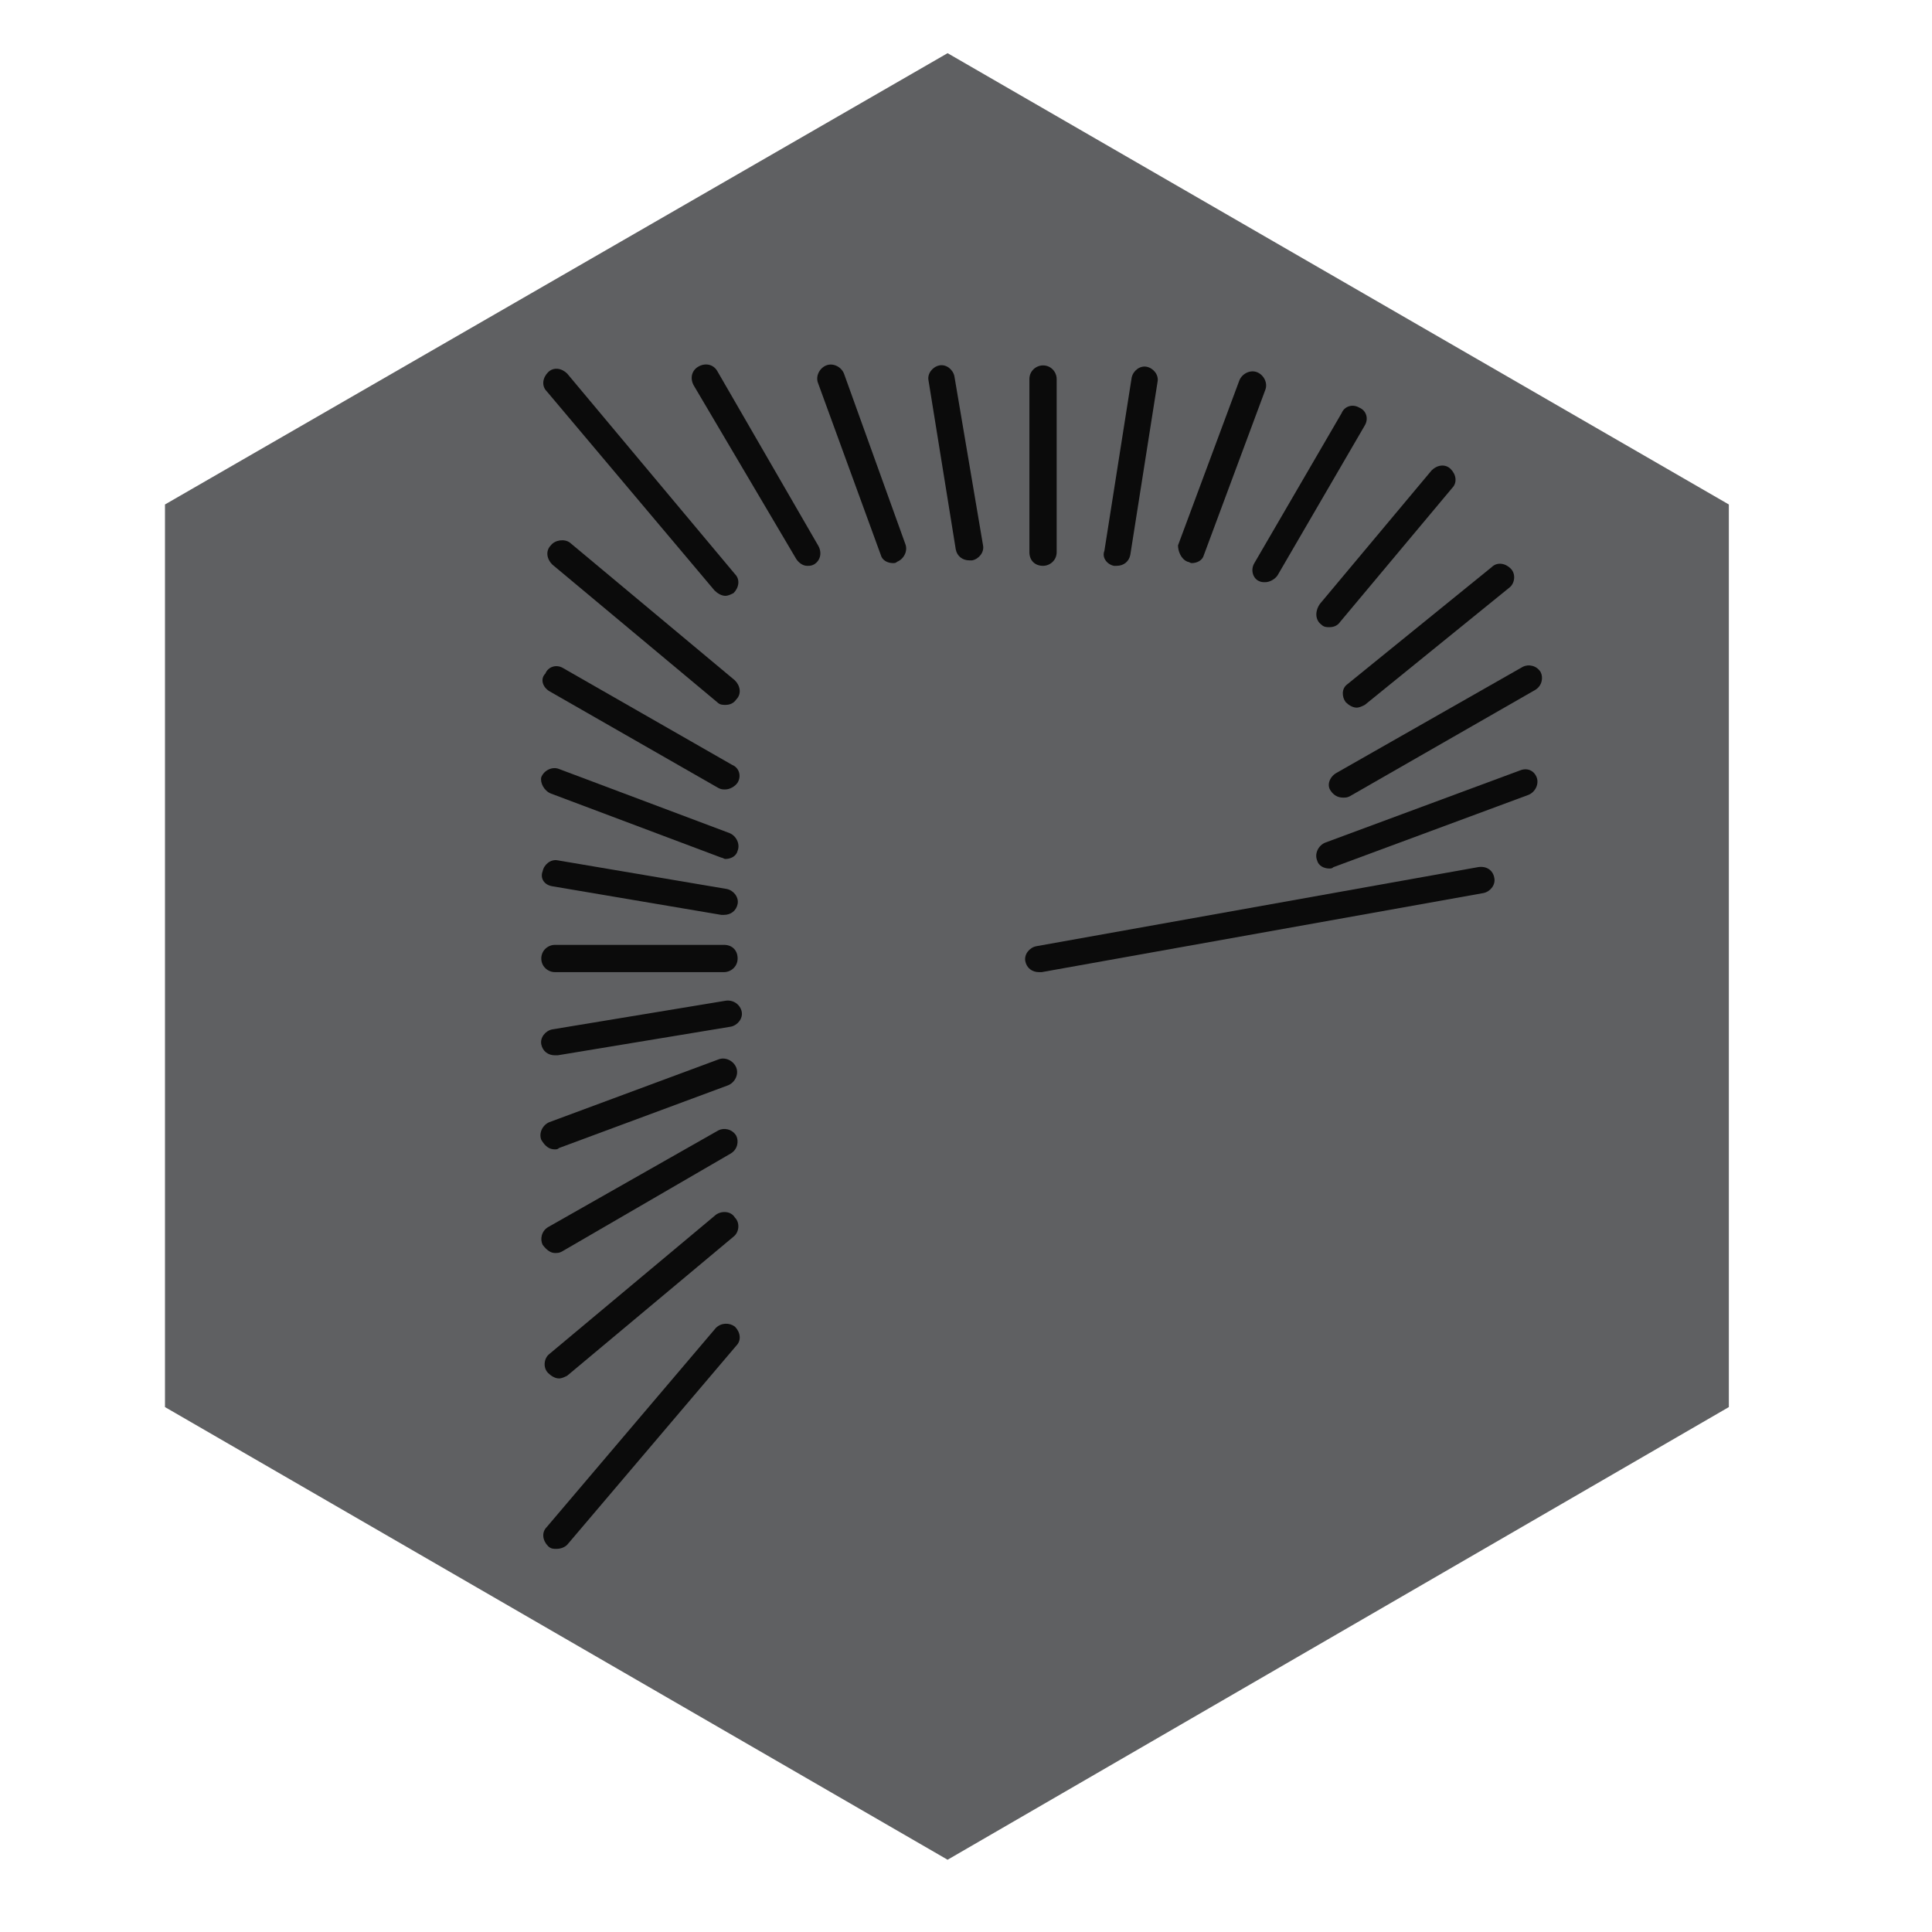 <svg xmlns="http://www.w3.org/2000/svg" xmlns:xlink="http://www.w3.org/1999/xlink" version="1.1" id="Laag_1" x="0px" y="0px" viewBox="0 0 141.7 141.7" style="enable-background:new 0 0 141.7 141.7;" xml:space="preserve"><style type="text/css">.st0{fill:#5F6062;}	.st1{fill:#0B0B0B;}</style><polygon class="st0" points="69.5,3.9 12.1,37 12.1,103.2 69.5,136.4 126.8,103.2 126.8,37 "/><g><path class="st1" d="M52.4,43.3c0.2,0.2,0.5,0.4,0.8,0.4c0.2,0,0.4-0.1,0.6-0.2c0.4-0.4,0.5-1,0.1-1.4L41.6,27.4 c-0.4-0.4-1-0.5-1.4-0.1c-0.4,0.4-0.5,1-0.1,1.4L52.4,43.3z"/><path class="st1" d="M61.9,27.4c-0.2-0.5-0.8-0.8-1.3-0.6c-0.5,0.2-0.8,0.8-0.6,1.3l4.6,12.6c0.1,0.4,0.5,0.6,0.9,0.6 c0.1,0,0.2,0,0.3-0.1c0.5-0.2,0.8-0.8,0.6-1.3L61.9,27.4z"/><path class="st1" d="M52.6,27.2c-0.3-0.5-0.9-0.6-1.4-0.3c-0.5,0.3-0.6,0.9-0.3,1.4l7.5,12.7c0.2,0.3,0.5,0.5,0.8,0.5 c0.2,0,0.3,0,0.5-0.1c0.5-0.3,0.6-0.9,0.3-1.4L52.6,27.2z"/><path class="st1" d="M70,27.6c-0.1-0.5-0.6-0.9-1.1-0.8c-0.5,0.1-0.9,0.6-0.8,1.1l2,12.4c0.1,0.5,0.5,0.8,1,0.8c0.1,0,0.1,0,0.2,0 c0.5-0.1,0.9-0.6,0.8-1.1L70,27.6z"/><path class="st1" d="M76.5,41.5C76.5,41.5,76.5,41.5,76.5,41.5c0.5,0,1-0.4,1-1l0-12.7c0-0.5-0.4-1-1-1c0,0,0,0,0,0 c-0.5,0-1,0.4-1,1l0,12.7C75.5,41.1,75.9,41.5,76.5,41.5z"/><path class="st1" d="M81.7,41.5c0.1,0,0.1,0,0.2,0c0.5,0,0.9-0.3,1-0.8l2-12.7c0.1-0.5-0.3-1-0.8-1.1c-0.5-0.1-1,0.3-1.1,0.8 l-2,12.7C80.8,40.9,81.2,41.4,81.7,41.5z"/><path class="st1" d="M87.1,41.2c0.1,0,0.2,0.1,0.3,0.1c0.4,0,0.8-0.2,0.9-0.6l4.5-12.1c0.2-0.5-0.1-1.1-0.6-1.3 c-0.5-0.2-1.1,0.1-1.3,0.6l-4.5,12.1C86.4,40.4,86.6,41,87.1,41.2z"/><path class="st1" d="M92.3,42.6c0.2,0.1,0.3,0.1,0.5,0.1c0.3,0,0.7-0.2,0.9-0.5l6.4-11c0.3-0.5,0.1-1.1-0.4-1.3 c-0.5-0.3-1.1-0.1-1.3,0.4l-6.4,11C91.7,41.8,91.9,42.4,92.3,42.6z"/><path class="st1" d="M98.7,51.5c0.2,0.2,0.5,0.4,0.8,0.4c0.2,0,0.4-0.1,0.6-0.2l10.6-8.6c0.4-0.3,0.5-1,0.1-1.4s-1-0.5-1.4-0.1 l-10.6,8.6C98.4,50.5,98.4,51.1,98.7,51.5z"/><path class="st1" d="M96.9,45.8c0.2,0.2,0.4,0.2,0.6,0.2c0.3,0,0.6-0.1,0.8-0.4l8.2-9.8c0.4-0.4,0.3-1-0.1-1.4 c-0.4-0.4-1-0.3-1.4,0.1l-8.2,9.8C96.4,44.9,96.5,45.5,96.9,45.8z"/><path class="st1" d="M97.6,58c0.2,0.3,0.5,0.5,0.9,0.5c0.2,0,0.3,0,0.5-0.1l13.6-7.8c0.5-0.3,0.6-0.9,0.4-1.3 c-0.3-0.5-0.9-0.6-1.3-0.4L98,56.7C97.5,57,97.3,57.6,97.6,58z"/><path class="st1" d="M111.5,56.5l-14.3,5.3c-0.5,0.2-0.8,0.8-0.6,1.3c0.1,0.4,0.5,0.6,0.9,0.6c0.1,0,0.2,0,0.3-0.1l14.3-5.3 c0.5-0.2,0.8-0.8,0.6-1.3C112.5,56.5,112,56.3,111.5,56.5z"/><path class="st1" d="M108.4,63.6l-32.4,5.8c-0.5,0.1-0.9,0.6-0.8,1.1c0.1,0.5,0.5,0.8,1,0.8c0.1,0,0.1,0,0.2,0l32.4-5.8 c0.5-0.1,0.9-0.6,0.8-1.1C109.5,63.8,109,63.5,108.4,63.6z"/><path class="st1" d="M40.3,50.7l12.4,7.1c0.2,0.1,0.3,0.1,0.5,0.1c0.3,0,0.7-0.2,0.9-0.5c0.3-0.5,0.1-1.1-0.4-1.3L41.3,49 c-0.5-0.3-1.1-0.1-1.3,0.4C39.6,49.8,39.8,50.4,40.3,50.7z"/><path class="st1" d="M40.4,58.2l12.5,4.7c0.1,0,0.2,0.1,0.3,0.1c0.4,0,0.8-0.2,0.9-0.6c0.2-0.5-0.1-1.1-0.6-1.3l-12.5-4.7 c-0.5-0.2-1.1,0.1-1.3,0.6C39.6,57.4,39.9,58,40.4,58.2z"/><path class="st1" d="M40.7,71.3h12.4c0.5,0,1-0.4,1-1s-0.4-1-1-1H40.7c-0.5,0-1,0.4-1,1S40.2,71.3,40.7,71.3z"/><path class="st1" d="M40.7,84.3c0.1,0,0.2,0,0.3-0.1l12.4-4.6c0.5-0.2,0.8-0.8,0.6-1.3c-0.2-0.5-0.8-0.8-1.3-0.6l-12.4,4.6 c-0.5,0.2-0.8,0.8-0.6,1.3C40,84.1,40.3,84.3,40.7,84.3z"/><path class="st1" d="M52.5,89.1L40.3,99.3c-0.4,0.3-0.5,1-0.1,1.4c0.2,0.2,0.5,0.4,0.8,0.4c0.2,0,0.4-0.1,0.6-0.2l12.2-10.2 c0.4-0.3,0.5-1,0.1-1.4C53.6,88.8,52.9,88.8,52.5,89.1z"/><path class="st1" d="M53.2,73.4l-12.7,2.1c-0.5,0.1-0.9,0.6-0.8,1.1c0.1,0.5,0.5,0.8,1,0.8c0.1,0,0.1,0,0.2,0l12.7-2.1 c0.5-0.1,0.9-0.6,0.8-1.1C54.3,73.7,53.8,73.3,53.2,73.4z"/><path class="st1" d="M40.7,91.9c0.2,0,0.3,0,0.5-0.1l12.4-7.2c0.5-0.3,0.6-0.9,0.4-1.3c-0.3-0.5-0.9-0.6-1.3-0.4L40.2,90 c-0.5,0.3-0.6,0.9-0.4,1.3C40.1,91.7,40.4,91.9,40.7,91.9z"/><path class="st1" d="M52.5,97.4L40.1,112c-0.4,0.4-0.3,1,0.1,1.4c0.2,0.2,0.4,0.2,0.6,0.2c0.3,0,0.6-0.1,0.8-0.3L54,98.7 c0.4-0.4,0.3-1-0.1-1.4C53.5,97,52.9,97,52.5,97.4z"/><path class="st1" d="M40.5,65l12.4,2.1c0.1,0,0.1,0,0.2,0c0.5,0,0.9-0.3,1-0.8c0.1-0.5-0.3-1-0.8-1.1l-12.4-2.1 c-0.5-0.1-1,0.3-1.1,0.8C39.6,64.4,39.9,64.9,40.5,65z"/><path class="st1" d="M40.4,40c-0.4,0.4-0.3,1,0.1,1.4l12.1,10.1c0.2,0.2,0.4,0.2,0.6,0.2c0.3,0,0.6-0.1,0.8-0.4 c0.4-0.4,0.3-1-0.1-1.4L41.8,39.8C41.4,39.5,40.7,39.6,40.4,40z"/></g></svg>